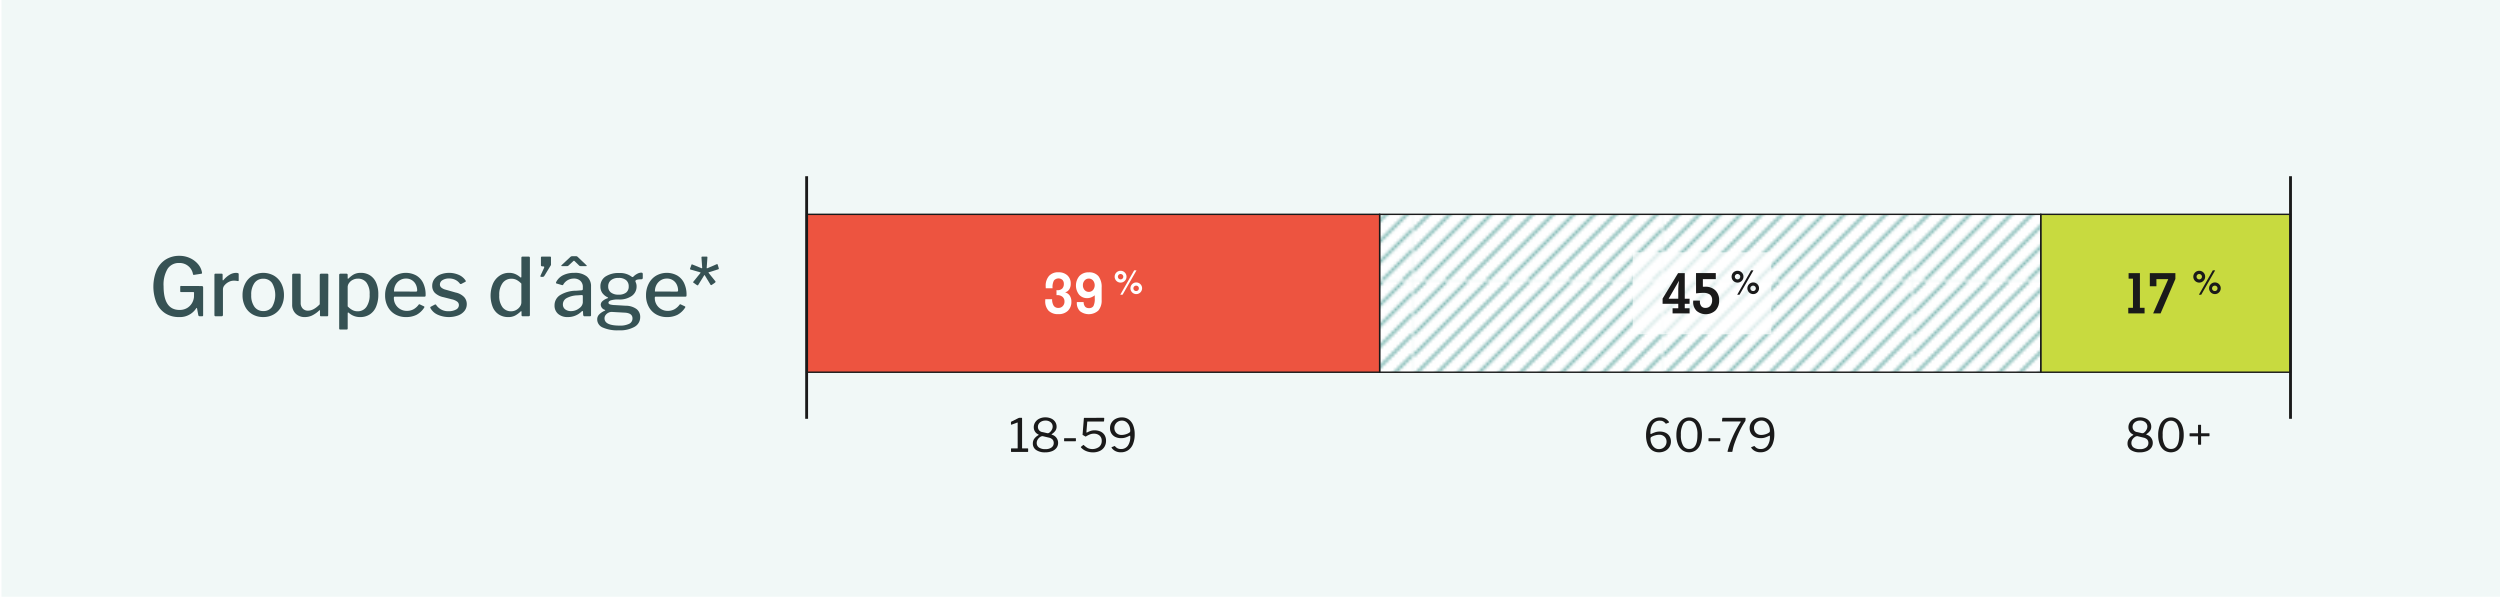<svg xmlns="http://www.w3.org/2000/svg" xmlns:xlink="http://www.w3.org/1999/xlink" width="870.864" height="208" viewBox="0 0 870.864 208"><defs><style>.cls-1,.cls-10{fill:none;}.cls-11,.cls-2{fill:#fff;}.cls-3{fill:#82bab5;}.cls-4{fill:#f1f8f7;}.cls-5{fill:#1a1a1a;}.cls-6{fill:#365254;}.cls-7{fill:#c8da3f;}.cls-10,.cls-7,.cls-8,.cls-9{stroke:#1a1a1a;stroke-miterlimit:10;}.cls-7,.cls-8,.cls-9{stroke-width:0.5px;}.cls-8{fill:url(#New_Pattern_Swatch_5);}.cls-9{fill:#ed5440;}.cls-11{opacity:0.7;}</style><pattern id="New_Pattern_Swatch_5" data-name="New Pattern Swatch 5" width="86.49" height="86.494" patternTransform="translate(318.672 11.299)" patternUnits="userSpaceOnUse" viewBox="0 0 86.49 86.494"><rect class="cls-1" width="86.49" height="86.494"/><rect class="cls-2" y="0.002" width="86.486" height="86.494"/><polygon class="cls-3" points="38.907 86.492 40.375 86.492 86.49 40.377 86.49 38.909 38.907 86.492"/><polygon class="cls-3" points="31.699 86.492 33.168 86.492 86.49 33.17 86.49 31.701 31.699 86.492"/><polygon class="cls-3" points="24.492 86.492 25.96 86.492 86.49 25.962 86.49 24.494 24.492 86.492"/><polygon class="cls-3" points="17.284 86.492 18.753 86.492 86.49 18.755 86.49 17.286 17.284 86.492"/><polygon class="cls-3" points="2.869 86.492 4.338 86.492 86.49 4.34 86.49 2.872 2.869 86.492"/><polygon class="cls-3" points="10.077 86.492 11.545 86.492 86.49 11.547 86.49 10.079 10.077 86.492"/><polygon class="cls-3" points="74.944 86.492 76.413 86.492 86.49 76.415 86.49 74.946 74.944 86.492"/><polygon class="cls-3" points="82.151 86.492 83.62 86.492 86.49 83.622 86.49 82.154 82.151 86.492"/><polygon class="cls-3" points="53.321 86.492 54.79 86.492 86.49 54.792 86.49 53.324 53.321 86.492"/><polygon class="cls-3" points="60.529 86.492 61.998 86.492 86.49 62 86.49 60.531 60.529 86.492"/><polygon class="cls-3" points="67.736 86.492 69.205 86.492 86.49 69.207 86.49 67.739 67.736 86.492"/><polygon class="cls-3" points="46.114 86.492 47.583 86.492 86.49 47.584 86.49 46.116 46.114 86.492"/><polygon class="cls-3" points="0 17.286 0 18.755 18.753 0.002 17.285 0.002 0 17.286"/><polygon class="cls-3" points="0 24.494 0 25.962 25.961 0.002 24.492 0.002 0 24.494"/><polygon class="cls-3" points="0 31.701 0 33.17 33.168 0.002 31.7 0.002 0 31.701"/><polygon class="cls-3" points="0 2.872 0 4.34 4.338 0.002 2.87 0.002 0 2.872"/><polygon class="cls-3" points="0 82.154 0 83.622 83.62 0.002 82.152 0.002 0 82.154"/><polygon class="cls-3" points="0 10.079 0 11.547 11.546 0.002 10.077 0.002 0 10.079"/><polygon class="cls-3" points="0 38.909 0 40.377 40.375 0.002 38.907 0.002 0 38.909"/><polygon class="cls-3" points="0 74.946 0 76.415 76.413 0.002 74.944 0.002 0 74.946"/><polygon class="cls-3" points="0 67.739 0 69.207 69.205 0.002 67.737 0.002 0 67.739"/><polygon class="cls-3" points="0 60.531 0 62 61.998 0.002 60.529 0.002 0 60.531"/><polygon class="cls-3" points="0 53.324 0 54.792 54.79 0.002 53.322 0.002 0 53.324"/><polygon class="cls-3" points="0 46.116 0 47.584 47.583 0.002 46.114 0.002 0 46.116"/><rect class="cls-2" y="-86.492" width="86.486" height="86.494"/></pattern></defs><g id="artwork"><rect class="cls-4" x="0.523" y="-0.501" width="870.8" height="208.38"/><path class="cls-5" d="M358.148,156.363v.9a.153.153,0,0,1-.048.112.171.171,0,0,1-.128.049h-5.616c-.117,0-.176-.054-.176-.161v-.9c0-.107.059-.16.176-.16h2.017c.085,0,.128-.027.128-.08v-8.8c0-.117-.048-.159-.145-.128l-1.983.736a.061.061,0,0,0-.032.008.026.026,0,0,1-.033-.008c-.095,0-.143-.064-.143-.192v-.64a.254.254,0,0,1,.032-.152.381.381,0,0,1,.128-.088l2.367-1.184a1.149,1.149,0,0,1,.481-.128h.688c.117,0,.176.064.176.192v10.352c0,.075.032.112.1.112h1.84C358.09,156.2,358.148,156.256,358.148,156.363Z"/><path class="cls-5" d="M366.176,145.795a3.249,3.249,0,0,1,1.384,1.152,3.006,3.006,0,0,1,.5,1.7,2.428,2.428,0,0,1-.383,1.345,4.532,4.532,0,0,1-1.233,1.183c-.085.065-.128.112-.128.144s.037.08.112.112a2.932,2.932,0,0,1,2.161,2.832,2.834,2.834,0,0,1-.561,1.752,3.591,3.591,0,0,1-1.576,1.153,6.32,6.32,0,0,1-2.359.408,5.371,5.371,0,0,1-3.153-.817,2.646,2.646,0,0,1-1.152-2.288,2.818,2.818,0,0,1,.425-1.528,4.241,4.241,0,0,1,1.4-1.287c.139-.086.208-.151.208-.194s-.063-.095-.191-.159a2.69,2.69,0,0,1-1.521-2.479,3.118,3.118,0,0,1,.512-1.744,3.541,3.541,0,0,1,1.433-1.241,4.633,4.633,0,0,1,2.087-.457A4.834,4.834,0,0,1,366.176,145.795Zm.1,10.087a1.824,1.824,0,0,0,.784-1.55,1.775,1.775,0,0,0-.4-1.209,2.485,2.485,0,0,0-1.3-.68l-2.079-.5a.512.512,0,0,0-.145-.016,1.577,1.577,0,0,0-.832.321,2.831,2.831,0,0,0-.824.863,2.169,2.169,0,0,0-.344,1.183,1.859,1.859,0,0,0,.777,1.593,3.771,3.771,0,0,0,2.248.568A3.486,3.486,0,0,0,366.28,155.882Zm-3.447-9.087a2.3,2.3,0,0,0-.937.785,1.954,1.954,0,0,0-.336,1.119,1.787,1.787,0,0,0,1.649,1.824l1.647.384a.91.91,0,0,0,.744-.247,2.924,2.924,0,0,0,.768-.9,2.241,2.241,0,0,0,.328-1.129,1.934,1.934,0,0,0-.688-1.535,2.754,2.754,0,0,0-1.856-.592A3.006,3.006,0,0,0,362.833,146.795Z"/><path class="cls-5" d="M374.787,153.5c0,.148-.09.223-.272.223h-3.632a.25.25,0,0,1-.16-.04.193.193,0,0,1-.048-.152v-.7q0-.177.144-.177l3.809-.017a.142.142,0,0,1,.159.161Z"/><path class="cls-5" d="M384.416,145.547a.313.313,0,0,1,.208.048.212.212,0,0,1,.032.176l-.065.88a.271.271,0,0,1-.047.144.293.293,0,0,1-.176.033h-5.441c-.128,0-.191.058-.191.176l-.288,3.471v.032a.177.177,0,0,0,.056.153.138.138,0,0,0,.135.008,9.007,9.007,0,0,1,1.328-.584,4.268,4.268,0,0,1,1.329-.185,4.929,4.929,0,0,1,2.007.4,3.277,3.277,0,0,1,1.441,1.217,3.6,3.6,0,0,1,.536,2.016,3.961,3.961,0,0,1-.584,2.168,3.741,3.741,0,0,1-1.616,1.4,5.527,5.527,0,0,1-2.361.481,6.164,6.164,0,0,1-2.311-.433,4.9,4.9,0,0,1-1.817-1.231.369.369,0,0,1-.08-.16.187.187,0,0,1,.113-.161l.687-.56a.145.145,0,0,1,.1-.048.267.267,0,0,1,.176.1,6.337,6.337,0,0,0,1.376,1.023,4,4,0,0,0,3.944-.464,2.641,2.641,0,0,0,.872-2.063,2.308,2.308,0,0,0-.769-1.866,2.926,2.926,0,0,0-1.952-.647,3.7,3.7,0,0,0-1.376.248,9.841,9.841,0,0,0-1.376.7.423.423,0,0,1-.143.064.774.774,0,0,1-.145-.079l-.784-.449a.526.526,0,0,1-.1-.064.1.1,0,0,1-.04-.08l.032-.208.431-5.424a.285.285,0,0,1,.065-.183.562.562,0,0,1,.288-.041Z"/><path class="cls-5" d="M388.512,157.123a3.6,3.6,0,0,1-1.271-1.112.384.384,0,0,1-.048-.129.142.142,0,0,1,.1-.126l.912-.37.064-.015a.222.222,0,0,1,.176.112,2.81,2.81,0,0,0,.856.689,2.537,2.537,0,0,0,1.16.24,2.788,2.788,0,0,0,2.44-1.177,5.289,5.289,0,0,0,.823-3.1,1.172,1.172,0,0,0-.023-.288c-.016-.053-.046-.08-.088-.08a.372.372,0,0,0-.16.048,10.463,10.463,0,0,1-1.441.608,4.8,4.8,0,0,1-1.487.207,4.44,4.44,0,0,1-2.056-.447,3.2,3.2,0,0,1-1.336-1.24,3.485,3.485,0,0,1-.464-1.8,3.546,3.546,0,0,1,.544-1.944,3.651,3.651,0,0,1,1.488-1.328,4.615,4.615,0,0,1,2.1-.472,4.025,4.025,0,0,1,2.376.7,4.487,4.487,0,0,1,1.544,2.032,8.357,8.357,0,0,1,.544,3.168,8.808,8.808,0,0,1-.576,3.344,4.711,4.711,0,0,1-1.664,2.16,4.393,4.393,0,0,1-2.56.752A4.007,4.007,0,0,1,388.512,157.123Zm3.633-5.84a4.114,4.114,0,0,0,1.256-.584.7.7,0,0,0,.256-.264,1.068,1.068,0,0,0,.063-.424,4.263,4.263,0,0,0-.327-1.608,3.3,3.3,0,0,0-.992-1.344,2.48,2.48,0,0,0-1.608-.536,2.63,2.63,0,0,0-1.328.336,2.482,2.482,0,0,0-.936.928,2.556,2.556,0,0,0-.344,1.312,2.444,2.444,0,0,0,.312,1.224,2.263,2.263,0,0,0,.88.872,2.646,2.646,0,0,0,1.32.32A5.094,5.094,0,0,0,392.145,151.283Z"/><path class="cls-5" d="M580.135,145.843a3.513,3.513,0,0,1,1.233,1.112.409.409,0,0,1,.048.129.146.146,0,0,1-.1.127l-.911.369a.211.211,0,0,1-.08.015.183.183,0,0,1-.16-.112,2.749,2.749,0,0,0-.825-.7,2.29,2.29,0,0,0-1.08-.232,2.877,2.877,0,0,0-2.5,1.176,5.222,5.222,0,0,0-.839,3.1,1.162,1.162,0,0,0,.023.287.1.1,0,0,0,.105.08.384.384,0,0,0,.16-.048,11.087,11.087,0,0,1,1.464-.608,4.881,4.881,0,0,1,1.5-.207,4.531,4.531,0,0,1,2.08.447,3.193,3.193,0,0,1,1.343,1.24,3.456,3.456,0,0,1,.464,1.783,3.572,3.572,0,0,1-.544,1.961,3.651,3.651,0,0,1-1.488,1.328,4.615,4.615,0,0,1-2.1.472,4.189,4.189,0,0,1-2.416-.7,4.368,4.368,0,0,1-1.568-2.031,8.418,8.418,0,0,1-.544-3.176,8.712,8.712,0,0,1,.584-3.345,4.734,4.734,0,0,1,1.681-2.16,4.456,4.456,0,0,1,2.584-.752A3.8,3.8,0,0,1,580.135,145.843Zm-3.584,5.825a4.982,4.982,0,0,0-1.28.519.709.709,0,0,0-.256.264,1.05,1.05,0,0,0-.063.424,4.293,4.293,0,0,0,.336,1.64,3.407,3.407,0,0,0,1.008,1.376,2.487,2.487,0,0,0,1.631.552,2.592,2.592,0,0,0,1.329-.344,2.565,2.565,0,0,0,1.28-2.232,2.331,2.331,0,0,0-.7-1.728,2.518,2.518,0,0,0-1.848-.688A5.423,5.423,0,0,0,576.551,151.668Z"/><path class="cls-5" d="M590.709,146.1a4.713,4.713,0,0,1,1.576,2.1,8.623,8.623,0,0,1,.576,3.32,8.446,8.446,0,0,1-.576,3.287,4.609,4.609,0,0,1-1.576,2.065,4.148,4.148,0,0,1-4.6,0,4.539,4.539,0,0,1-1.576-2.056,8.494,8.494,0,0,1-.568-3.28,8.683,8.683,0,0,1,.576-3.328,4.658,4.658,0,0,1,1.591-2.1,3.913,3.913,0,0,1,2.3-.713A3.841,3.841,0,0,1,590.709,146.1Zm.584,5.416a7.216,7.216,0,0,0-.76-3.752,2.46,2.46,0,0,0-4.24.008,7.225,7.225,0,0,0-.76,3.744,6.962,6.962,0,0,0,.767,3.688,2.4,2.4,0,0,0,2.128,1.192Q591.295,156.4,591.293,151.515Z"/><path class="cls-5" d="M599.257,153.5c0,.148-.09.223-.272.223h-3.632a.248.248,0,0,1-.16-.04.193.193,0,0,1-.048-.152v-.7q0-.177.144-.177l3.808-.017a.142.142,0,0,1,.16.161Z"/><path class="cls-5" d="M607.82,145.547a.286.286,0,0,1,.192.056.135.135,0,0,1,.048.136l-.015.576a1.1,1.1,0,0,1-.225.576,27.134,27.134,0,0,0-1.943,3.48,39.072,39.072,0,0,0-1.577,3.808,16.732,16.732,0,0,0-.8,2.936c-.011.2-.091.3-.241.3H602a.2.2,0,0,1-.177-.073.252.252,0,0,1-.016-.2,30.913,30.913,0,0,1,1.649-4.727,37.019,37.019,0,0,1,2.88-5.37.289.289,0,0,0,.048-.143c0-.054-.054-.079-.161-.079h-6.192c-.128,0-.187-.065-.176-.194l.1-.927a.18.18,0,0,1,.064-.127.336.336,0,0,1,.176-.033Z"/><path class="cls-5" d="M611.325,157.123a3.614,3.614,0,0,1-1.272-1.112.374.374,0,0,1-.047-.129.143.143,0,0,1,.1-.126l.912-.37.065-.015a.223.223,0,0,1,.176.112,2.807,2.807,0,0,0,.855.689,2.54,2.54,0,0,0,1.16.24,2.79,2.79,0,0,0,2.441-1.177,5.3,5.3,0,0,0,.823-3.1,1.158,1.158,0,0,0-.024-.288c-.015-.053-.045-.08-.087-.08a.38.38,0,0,0-.161.048,10.456,10.456,0,0,1-1.44.608,4.812,4.812,0,0,1-1.487.207,4.444,4.444,0,0,1-2.057-.447,3.21,3.21,0,0,1-1.336-1.24,3.5,3.5,0,0,1-.464-1.8,3.554,3.554,0,0,1,.544-1.944,3.657,3.657,0,0,1,1.488-1.328,4.618,4.618,0,0,1,2.1-.472,4.025,4.025,0,0,1,2.376.7,4.48,4.48,0,0,1,1.544,2.032,8.357,8.357,0,0,1,.544,3.168,8.809,8.809,0,0,1-.575,3.344,4.724,4.724,0,0,1-1.664,2.16,4.4,4.4,0,0,1-2.561.752A4,4,0,0,1,611.325,157.123Zm3.633-5.84a4.137,4.137,0,0,0,1.256-.584.7.7,0,0,0,.255-.264,1.065,1.065,0,0,0,.064-.424,4.263,4.263,0,0,0-.327-1.608,3.3,3.3,0,0,0-.992-1.344,2.485,2.485,0,0,0-1.609-.536,2.635,2.635,0,0,0-1.328.336,2.489,2.489,0,0,0-.936.928A2.565,2.565,0,0,0,611,149.1a2.443,2.443,0,0,0,.311,1.224,2.263,2.263,0,0,0,.88.872,2.646,2.646,0,0,0,1.32.32A5.1,5.1,0,0,0,614.958,151.283Z"/><path class="cls-5" d="M747.5,145.795a3.255,3.255,0,0,1,1.384,1.152,3.006,3.006,0,0,1,.5,1.7,2.42,2.42,0,0,1-.384,1.345,4.532,4.532,0,0,1-1.233,1.183c-.085.065-.128.112-.128.144s.038.08.113.112a2.932,2.932,0,0,1,2.16,2.832,2.834,2.834,0,0,1-.561,1.752,3.591,3.591,0,0,1-1.576,1.153,6.32,6.32,0,0,1-2.359.408,5.366,5.366,0,0,1-3.152-.817,2.645,2.645,0,0,1-1.153-2.288,2.826,2.826,0,0,1,.425-1.528,4.241,4.241,0,0,1,1.4-1.287c.139-.086.208-.151.208-.194s-.063-.095-.191-.159a2.69,2.69,0,0,1-1.521-2.479,3.118,3.118,0,0,1,.512-1.744,3.548,3.548,0,0,1,1.433-1.241,4.635,4.635,0,0,1,2.088-.457A4.84,4.84,0,0,1,747.5,145.795Zm.1,10.087a1.822,1.822,0,0,0,.784-1.55,1.77,1.77,0,0,0-.4-1.209,2.485,2.485,0,0,0-1.3-.68l-2.079-.5a.509.509,0,0,0-.144-.016,1.579,1.579,0,0,0-.833.321,2.843,2.843,0,0,0-.824.863,2.176,2.176,0,0,0-.343,1.183,1.858,1.858,0,0,0,.776,1.593,3.771,3.771,0,0,0,2.248.568A3.482,3.482,0,0,0,747.6,155.882Zm-3.447-9.087a2.308,2.308,0,0,0-.937.785,1.953,1.953,0,0,0-.335,1.119,1.786,1.786,0,0,0,1.648,1.824l1.647.384a.911.911,0,0,0,.745-.247,2.922,2.922,0,0,0,.767-.9,2.241,2.241,0,0,0,.328-1.129,1.933,1.933,0,0,0-.687-1.535,2.755,2.755,0,0,0-1.857-.592A3.006,3.006,0,0,0,744.153,146.795Z"/><path class="cls-5" d="M758.54,146.1a4.713,4.713,0,0,1,1.576,2.1,8.623,8.623,0,0,1,.576,3.32,8.446,8.446,0,0,1-.576,3.287,4.609,4.609,0,0,1-1.576,2.065,4.148,4.148,0,0,1-4.6,0,4.539,4.539,0,0,1-1.576-2.056,8.494,8.494,0,0,1-.568-3.28,8.683,8.683,0,0,1,.576-3.328,4.66,4.66,0,0,1,1.592-2.1,3.907,3.907,0,0,1,2.295-.713A3.841,3.841,0,0,1,758.54,146.1Zm.584,5.416a7.216,7.216,0,0,0-.76-3.752,2.46,2.46,0,0,0-4.24.008,7.225,7.225,0,0,0-.76,3.744,6.952,6.952,0,0,0,.768,3.688,2.4,2.4,0,0,0,2.127,1.192Q759.125,156.4,759.124,151.515Z"/><path class="cls-5" d="M769.671,151.084v.687c0,.139-.085.208-.256.208h-2.672v2.784a.142.142,0,0,1-.16.16H765.9c-.149,0-.224-.085-.224-.255V152h-2.736c-.138,0-.208-.065-.208-.194v-.687q0-.192.144-.192h2.8v-2.736a.25.25,0,0,1,.04-.16.172.172,0,0,1,.136-.048h.688q.192,0,.192.144v2.8h2.784A.141.141,0,0,1,769.671,151.084Z"/><path class="cls-6" d="M57.6,109.163a8.263,8.263,0,0,1-3.094-3.683,15.211,15.211,0,0,1,.042-11.353A8.4,8.4,0,0,1,57.729,90.4,8.823,8.823,0,0,1,62.5,89.115a8.62,8.62,0,0,1,3.7.8A7.951,7.951,0,0,1,69,92.027a5.917,5.917,0,0,1,1.343,2.8,1.041,1.041,0,0,1,.029.253.24.24,0,0,1-.071.2.512.512,0,0,1-.21.084l-2.547.392h-.057a.217.217,0,0,1-.195-.084.622.622,0,0,1-.084-.252,4.6,4.6,0,0,0-1.6-2.716,4.719,4.719,0,0,0-3.164-1.092,4.627,4.627,0,0,0-4.06,2.029,10.722,10.722,0,0,0-1.4,6.063q0,8.259,5.544,8.26a5,5,0,0,0,2.633-.659,4.787,4.787,0,0,0,1.693-1.679,5.2,5.2,0,0,0,.714-2.143l.028-1.4v-.113c0-.148-.093-.224-.28-.224h-4.2a.379.379,0,0,1-.266-.07.374.374,0,0,1-.07-.266V99.922a.271.271,0,0,1,.308-.307l7.113.027c.373,0,.559.151.559.448v9.716a.323.323,0,0,1-.364.365h-.727a.813.813,0,0,1-.365-.07.5.5,0,0,1-.223-.3l-.449-2.408c-.055-.168-.149-.168-.28,0a6.737,6.737,0,0,1-6.019,3.053A8.6,8.6,0,0,1,57.6,109.163Z"/><path class="cls-6" d="M74.694,109.722V95.751c0-.281.121-.42.364-.42h2.157c.223,0,.335.122.335.364v1.764c0,.111.033.177.1.195s.135-.018.21-.111A8.553,8.553,0,0,1,80,95.7a4.292,4.292,0,0,1,2.17-.645q.979,0,.98.393v2.184c0,.224-.1.317-.308.279a6.146,6.146,0,0,0-1.484-.139,3.708,3.708,0,0,0-1.652.434,4.517,4.517,0,0,0-1.456,1.134,2.209,2.209,0,0,0-.588,1.427V109.7c0,.317-.178.476-.531.476H75.142A.4.4,0,0,1,74.694,109.722Z"/><path class="cls-6" d="M87.922,109.484a6.551,6.551,0,0,1-2.535-2.7,8.491,8.491,0,0,1-.9-3.948,8.641,8.641,0,0,1,.924-4.046,6.771,6.771,0,0,1,2.562-2.758,7.618,7.618,0,0,1,7.5.014A6.7,6.7,0,0,1,98.015,98.8a8.722,8.722,0,0,1,.9,4,8.389,8.389,0,0,1-.91,3.949,6.733,6.733,0,0,1-2.548,2.715,7.179,7.179,0,0,1-3.766.981A7.257,7.257,0,0,1,87.922,109.484Zm6.874-2.6a8.368,8.368,0,0,0-.015-8.289,3.6,3.6,0,0,0-3.065-1.5,3.637,3.637,0,0,0-3.081,1.5,6.815,6.815,0,0,0-1.12,4.159,6.7,6.7,0,0,0,1.12,4.116,3.676,3.676,0,0,0,3.108,1.484A3.588,3.588,0,0,0,94.8,106.881Z"/><path class="cls-6" d="M111.383,106V95.806c0-.316.177-.475.532-.475h2.016a.4.4,0,0,1,.448.448l-.056,14c0,.262-.112.392-.336.392H111.8q-.336,0-.336-.365v-1.568c0-.223-.093-.252-.28-.084a9.682,9.682,0,0,1-2.548,1.779,6.055,6.055,0,0,1-2.464.518,4.363,4.363,0,0,1-3.164-1.191,4.173,4.173,0,0,1-1.232-3.149V95.835a.445.445,0,0,1,.5-.5h2.044q.42,0,.42.448V105.5a2.755,2.755,0,0,0,.7,1.973,2.453,2.453,0,0,0,1.876.743Q109.255,108.211,111.383,106Z"/><path class="cls-6" d="M121.113,95.779v1.092c0,.149.037.223.112.223a.69.69,0,0,0,.252-.139,8.271,8.271,0,0,1,1.779-1.372,5.064,5.064,0,0,1,2.5-.533,5.767,5.767,0,0,1,3.094.84A5.7,5.7,0,0,1,131,98.411a9.779,9.779,0,0,1,.784,4.143,10.634,10.634,0,0,1-.784,4.3,5.9,5.9,0,0,1-2.212,2.688,6.011,6.011,0,0,1-3.3.91,5.756,5.756,0,0,1-3.891-1.4.653.653,0,0,0-.336-.195q-.141,0-.141.363v5.18c0,.262-.111.393-.336.393h-2.268q-.364,0-.364-.393V95.835a.5.5,0,0,1,.126-.392.608.608,0,0,1,.406-.112h1.96C120.955,95.331,121.113,95.48,121.113,95.779ZM122.752,108a3.808,3.808,0,0,0,1.805.434,3.649,3.649,0,0,0,3.067-1.5,7.181,7.181,0,0,0,1.133-4.383,6.389,6.389,0,0,0-1.12-4.143,3.642,3.642,0,0,0-2.94-1.345,3.887,3.887,0,0,0-1.834.435,3.452,3.452,0,0,0-1.288,1.12,2.422,2.422,0,0,0-.462,1.357v6.748A6.529,6.529,0,0,0,122.752,108Z"/><path class="cls-6" d="M137.8,106.068a4.484,4.484,0,0,0,1.637,1.625,4.437,4.437,0,0,0,2.269.6,4.843,4.843,0,0,0,2.3-.533,5.619,5.619,0,0,0,1.847-1.651.244.244,0,0,1,.2-.112.4.4,0,0,1,.223.055l1.428.672a.255.255,0,0,1,.141.225.486.486,0,0,1-.084.223,7.3,7.3,0,0,1-2.689,2.506,8.011,8.011,0,0,1-3.668.771,7.388,7.388,0,0,1-3.752-.952,6.645,6.645,0,0,1-2.576-2.675,8.137,8.137,0,0,1-.924-3.905,8.708,8.708,0,0,1,.952-4.144,6.849,6.849,0,0,1,2.59-2.758,7.553,7.553,0,0,1,7.294-.056,6.059,6.059,0,0,1,2.422,2.646,9.232,9.232,0,0,1,.855,4.115v.113a.8.8,0,0,1-.071.378c-.047.084-.163.126-.349.126H137.476c-.186,0-.28.149-.28.448A4.4,4.4,0,0,0,137.8,106.068Zm7.042-4.494a.6.6,0,0,0,.377-.084.387.387,0,0,0,.1-.307,4.612,4.612,0,0,0-.462-2.045,3.67,3.67,0,0,0-3.43-2.1,3.911,3.911,0,0,0-2.211.63,4.248,4.248,0,0,0-1.47,1.651,4.6,4.6,0,0,0-.49,2.227Z"/><path class="cls-6" d="M158.656,97.5a4.753,4.753,0,0,0-2.212-.491,4.191,4.191,0,0,0-2.3.575,1.763,1.763,0,0,0-.9,1.553,1.389,1.389,0,0,0,.448,1.008,3.821,3.821,0,0,0,1.624.784l3.443.981a5.688,5.688,0,0,1,2.9,1.553,3.6,3.6,0,0,1,.938,2.479,3.726,3.726,0,0,1-.8,2.365,5.094,5.094,0,0,1-2.225,1.582,9.533,9.533,0,0,1-7.168-.294,5.337,5.337,0,0,1-2.437-2.225.516.516,0,0,1-.084-.252.273.273,0,0,1,.141-.252l1.372-.729a.67.67,0,0,1,.279-.084.266.266,0,0,1,.225.113,4.929,4.929,0,0,0,4.4,2.239,5.1,5.1,0,0,0,2.548-.573,1.736,1.736,0,0,0,1.009-1.554,1.512,1.512,0,0,0-.574-1.19,4.8,4.8,0,0,0-1.89-.827l-2.856-.727a6.183,6.183,0,0,1-3.025-1.485,3.392,3.392,0,0,1-.951-2.463,3.93,3.93,0,0,1,.741-2.367,4.874,4.874,0,0,1,2.073-1.595,8.479,8.479,0,0,1,6.509.154,5.367,5.367,0,0,1,2.269,1.9.546.546,0,0,1,.111.28.234.234,0,0,1-.139.2l-1.456.757a.4.4,0,0,1-.168.028.425.425,0,0,1-.308-.141A4.305,4.305,0,0,0,158.656,97.5Z"/><path class="cls-6" d="M181.672,109.722v-1.064q0-.252-.141-.252c-.056,0-.131.047-.224.141a8.7,8.7,0,0,1-1.82,1.357,5.064,5.064,0,0,1-2.492.547,5.877,5.877,0,0,1-3.15-.855,5.7,5.7,0,0,1-2.17-2.548,10.888,10.888,0,0,1,.042-8.217,6.6,6.6,0,0,1,2.3-2.786,5.741,5.741,0,0,1,3.29-1,5.4,5.4,0,0,1,2.128.393,6.612,6.612,0,0,1,1.737,1.092.394.394,0,0,0,.279.139c.112,0,.168-.112.168-.335V89.814c0-.279.121-.42.364-.42h2.24a.337.337,0,0,1,.266.112.457.457,0,0,1,.1.308V109.7a.462.462,0,0,1-.127.363.6.6,0,0,1-.406.113h-1.932A.4.4,0,0,1,181.672,109.722Zm-1.708-12.207a3.836,3.836,0,0,0-1.792-.421,3.744,3.744,0,0,0-3.081,1.485,6.767,6.767,0,0,0-1.176,4.284,6.454,6.454,0,0,0,1.148,4.185,3.678,3.678,0,0,0,2.968,1.387,3.551,3.551,0,0,0,1.792-.463,3.866,3.866,0,0,0,1.3-1.175,2.538,2.538,0,0,0,.489-1.442V98.8A6.549,6.549,0,0,0,179.964,97.515Z"/><path class="cls-6" d="M188.279,96.324a.3.3,0,0,1-.015-.266l1.233-2.687a1.111,1.111,0,0,0,.084-.336c0-.131-.094-.2-.281-.225l-.448-.027a.62.62,0,0,1-.321-.112.351.351,0,0,1-.1-.281V89.73q0-.336.309-.336h2.912c.186,0,.279.1.279.309V92.2a.341.341,0,0,1-.084.252l-2.239,3.668a.551.551,0,0,1-.267.252.9.9,0,0,1-.377.084h-.476A.226.226,0,0,1,188.279,96.324Z"/><path class="cls-6" d="M197.818,110.451a4.939,4.939,0,0,1-3.4-1.107,3.751,3.751,0,0,1-1.246-2.954,4.164,4.164,0,0,1,1.974-3.611,10.828,10.828,0,0,1,5.613-1.512l1.821-.14q.448-.057.448-.42v-.7a2.848,2.848,0,0,0-.84-2.169,3.2,3.2,0,0,0-2.3-.8,4.209,4.209,0,0,0-3.668,2.072.41.41,0,0,1-.181.209.451.451,0,0,1-.294-.014l-1.905-.559a.221.221,0,0,1-.167-.224.874.874,0,0,1,.083-.309,5.375,5.375,0,0,1,2.395-2.337,8.4,8.4,0,0,1,3.878-.827,6.568,6.568,0,0,1,4.4,1.26,4.384,4.384,0,0,1,1.457,3.5V109.7a.54.54,0,0,1-.1.377.442.442,0,0,1-.322.1h-1.876c-.262,0-.411-.187-.449-.56l-.055-1.064c-.037-.149-.094-.225-.168-.225a.723.723,0,0,0-.308.168A6.7,6.7,0,0,1,197.818,110.451Zm2.464-19.377q-.252-.252-.336-.252-.112,0-.364.252l-1.54,1.429a1,1,0,0,1-.252.168,1.157,1.157,0,0,1-.308.028h-1.736c-.15,0-.224-.047-.224-.141a.38.38,0,0,1,.14-.223l2.94-2.745a1.408,1.408,0,0,1,.322-.251.916.916,0,0,1,.434-.084h1.372a.569.569,0,0,1,.336.1,1.943,1.943,0,0,1,.252.209l2.912,2.773c.111.112.168.2.168.252,0,.075-.075.112-.224.112H202.3a.759.759,0,0,1-.56-.2Zm2.351,11.7-1.511.111a8.27,8.27,0,0,0-3.682.939,2.447,2.447,0,0,0-1.358,2.2,2.089,2.089,0,0,0,.784,1.722,3.255,3.255,0,0,0,2.1.63,4.6,4.6,0,0,0,2.856-1.037,2.662,2.662,0,0,0,1.2-1.96V103.2Q203.026,102.751,202.633,102.779Z"/><path class="cls-6" d="M223.909,95.47v1.26q0,.561-.477.561c-.3,0-.578.009-.84.027a3.282,3.282,0,0,0-.671.112,1.029,1.029,0,0,0-.491.267.4.4,0,0,0-.069.377q.027.086.21.56a3.24,3.24,0,0,1,.182,1.149,3.98,3.98,0,0,1-1.611,3.262,7.377,7.377,0,0,1-4.661,1.273,8.477,8.477,0,0,0-2.688.309q-.84.307-.84.812c0,.279.177.481.532.6a7.138,7.138,0,0,0,1.792.238L218,106.5a6.369,6.369,0,0,1,3.765,1.175,3.423,3.423,0,0,1,1.246,2.773,3.822,3.822,0,0,1-1.945,3.388,10.3,10.3,0,0,1-5.5,1.231,12.679,12.679,0,0,1-5.614-.98,3.084,3.084,0,0,1-1.918-2.856,2.4,2.4,0,0,1,.672-1.68,6.1,6.1,0,0,1,1.96-1.316q.335-.167,0-.308a1.988,1.988,0,0,1-1.4-1.792,1.718,1.718,0,0,1,.63-1.259,4.93,4.93,0,0,1,1.75-.981c.113-.037.168-.084.168-.14,0-.074-.055-.139-.168-.2A4.818,4.818,0,0,1,209.768,102a3.9,3.9,0,0,1-.615-2.212,4,4,0,0,1,1.722-3.43,8.177,8.177,0,0,1,4.858-1.246,6.58,6.58,0,0,1,4.283,1.26.6.6,0,0,0,.309.139.484.484,0,0,0,.336-.167,4.927,4.927,0,0,1,1.3-.966,3.065,3.065,0,0,1,1.414-.407C223.731,94.966,223.909,95.134,223.909,95.47Zm-10.78,13.188a2.4,2.4,0,0,0-1.134.253,2.7,2.7,0,0,0-1.008.8,1.832,1.832,0,0,0-.406,1.162q0,2.547,5.263,2.548a7.064,7.064,0,0,0,3.332-.63,2.033,2.033,0,0,0,1.149-1.891q0-1.819-2.632-1.987Zm5-6.762a2.606,2.606,0,0,0,.881-2.113,2.748,2.748,0,0,0-.9-2.184,3.891,3.891,0,0,0-2.632-.785,4.019,4.019,0,0,0-2.66.8,2.681,2.681,0,0,0-.952,2.17,2.546,2.546,0,0,0,.937,2.1,4.169,4.169,0,0,0,2.675.756A4.029,4.029,0,0,0,218.127,101.9Z"/><path class="cls-6" d="M228.687,106.068a4.486,4.486,0,0,0,1.638,1.625,4.434,4.434,0,0,0,2.268.6,4.84,4.84,0,0,0,2.3-.533,5.631,5.631,0,0,0,1.848-1.651.243.243,0,0,1,.2-.112.4.4,0,0,1,.224.055l1.428.672a.256.256,0,0,1,.14.225.475.475,0,0,1-.084.223,7.3,7.3,0,0,1-2.688,2.506,8.014,8.014,0,0,1-3.668.771,7.383,7.383,0,0,1-3.752-.952,6.638,6.638,0,0,1-2.576-2.675,8.126,8.126,0,0,1-.924-3.905,8.7,8.7,0,0,1,.952-4.144,6.849,6.849,0,0,1,2.59-2.758,7.553,7.553,0,0,1,7.294-.056,6.065,6.065,0,0,1,2.422,2.646,9.232,9.232,0,0,1,.854,4.115v.113a.8.8,0,0,1-.07.378c-.047.084-.163.126-.35.126h-10.36q-.281,0-.28.448A4.411,4.411,0,0,0,228.687,106.068Zm7.042-4.494a.6.6,0,0,0,.378-.084.387.387,0,0,0,.1-.307,4.625,4.625,0,0,0-.462-2.045,3.67,3.67,0,0,0-3.43-2.1,3.914,3.914,0,0,0-2.212.63,4.238,4.238,0,0,0-1.469,1.651,4.615,4.615,0,0,0-.491,2.227Z"/><path class="cls-6" d="M245.507,95.89c-.056-.074-.122-.074-.2,0l-2.1,3.389c-.02.074-.084.111-.2.111a.4.4,0,0,1-.252-.084l-1.148-.783q-.252-.2-.056-.42l2.437-3a.161.161,0,0,0,.027-.154.18.18,0,0,0-.14-.1l-3.332-.953a.208.208,0,0,1-.154-.14.343.343,0,0,1,.014-.252l.448-1.231a.216.216,0,0,1,.336-.141l3.164,1.288c.168.056.252.01.252-.139l-.252-3.613v-.055a.2.2,0,0,1,.084-.155.3.3,0,0,1,.2-.07h1.54c.168,0,.252.094.252.28l-.252,3.613c0,.168.066.223.2.168l3.248-1.4a.423.423,0,0,1,.168-.055c.092,0,.168.075.223.223l.365,1.2a.324.324,0,0,1,.027.14.273.273,0,0,1-.2.252l-3.277,1.037c-.075.018-.117.051-.126.1s.014.1.071.154l2.3,2.856a.268.268,0,0,1,.084.2.445.445,0,0,1-.2.308l-1.036.729a.38.38,0,0,1-.279.111.273.273,0,0,1-.252-.139Z"/><rect class="cls-7" x="710.885" y="74.663" width="87.003" height="55"/><rect class="cls-8" x="480.583" y="74.663" width="230.302" height="55"/><rect class="cls-9" x="280.988" y="74.663" width="199.595" height="55"/><line class="cls-10" x1="280.988" y1="61.384" x2="280.988" y2="145.889"/><line class="cls-10" x1="797.888" y1="61.384" x2="797.888" y2="145.889"/><path class="cls-2" d="M366.5,104.222a4.138,4.138,0,0,0,.571,2.305,1.887,1.887,0,0,0,1.636.732,1.991,1.991,0,0,0,1.5-.629,2.185,2.185,0,0,0,.6-1.568,2.087,2.087,0,0,0-.683-1.655,2.741,2.741,0,0,0-1.875-.6h-.225v-1.738c.046,0,.1,0,.171.01s.119.01.151.01a2.269,2.269,0,0,0,1.665-.567,2.208,2.208,0,0,0,.572-1.64,1.9,1.9,0,0,0-.494-1.387,2.095,2.095,0,0,0-2.963.229,4.918,4.918,0,0,0-.479,2.544v.137h-2.363c0-.059,0-.164-.01-.317s-.01-.283-.01-.386a5.134,5.134,0,0,1,1.157-3.579,4.164,4.164,0,0,1,3.248-1.275,4.455,4.455,0,0,1,3.154,1.079,3.788,3.788,0,0,1,1.162,2.915,3.494,3.494,0,0,1-.513,1.949,2.558,2.558,0,0,1-1.469,1.069,2.645,2.645,0,0,1,1.616,1.094,3.577,3.577,0,0,1,.591,2.09,4.282,4.282,0,0,1-1.206,3.208,4.52,4.52,0,0,1-3.3,1.176,4.593,4.593,0,0,1-3.433-1.191,4.8,4.8,0,0,1-1.167-3.5c0-.059,0-.145.01-.259s.01-.2.01-.259Z"/><path class="cls-2" d="M377.477,105.228a2.581,2.581,0,0,0,.508,1.587,1.684,1.684,0,0,0,1.338.513,1.718,1.718,0,0,0,1.572-.718,5.562,5.562,0,0,0,.459-2.729v-1.016a5.138,5.138,0,0,1-1.318.752,3.769,3.769,0,0,1-1.319.244,3.61,3.61,0,0,1-2.817-1.226,5.148,5.148,0,0,1,.122-6.508,4.271,4.271,0,0,1,3.213-1.26,4.2,4.2,0,0,1,3.4,1.328,6.156,6.156,0,0,1,1.119,4.033v4.238a5.375,5.375,0,0,1-1.143,3.706,5,5,0,0,1-6.406.22,3.929,3.929,0,0,1-1.094-2.969v-.2Zm1.8-8.183a1.882,1.882,0,0,0-1.46.659,2.39,2.39,0,0,0-.591,1.655,2.416,2.416,0,0,0,.586,1.665,1.963,1.963,0,0,0,2.935,0,2.634,2.634,0,0,0,0-3.325A1.9,1.9,0,0,0,379.274,97.045Z"/><path class="cls-2" d="M392.411,96.383a1.973,1.973,0,0,1-.607,1.46,2,2,0,0,1-1.46.6,2.058,2.058,0,1,1,0-4.116,2,2,0,0,1,1.466.595A1.974,1.974,0,0,1,392.411,96.383Zm-2.053.939a.894.894,0,0,0,.664-.27.937.937,0,0,0-.664-1.6.919.919,0,0,0-.667.271.938.938,0,0,0,.667,1.6Zm4.725-3.153h.819l-4.856,8.5h-.812Zm2.759,6.274a2.029,2.029,0,1,1-.6-1.464A1.981,1.981,0,0,1,397.842,100.443Zm-2.06.939a.908.908,0,0,0,.67-.269.963.963,0,0,0,0-1.336.914.914,0,0,0-.667-.268.937.937,0,1,0,0,1.873Z"/><path class="cls-5" d="M741.371,109.164V107.22h1.64V97.084h-1.523V95.14h3.945v12.08h1.621v1.944Z"/><path class="cls-5" d="M750.037,109.164,755.3,97.24h-4.121v2.48h-2.295V95.14h8.9v2.041l-5.156,11.983Z"/><path class="cls-5" d="M768.152,96.383a1.976,1.976,0,0,1-.606,1.46,2,2,0,0,1-1.46.6,2.058,2.058,0,1,1,0-4.116,2,2,0,0,1,1.465.595A1.974,1.974,0,0,1,768.152,96.383Zm-2.053.939a.893.893,0,0,0,.664-.27.937.937,0,0,0-.664-1.6.921.921,0,0,0-.667.271.938.938,0,0,0,.667,1.6Zm4.725-3.153h.819l-4.856,8.5h-.812Zm2.76,6.274a2.03,2.03,0,1,1-.6-1.464A1.982,1.982,0,0,1,773.584,100.443Zm-2.061.939a.908.908,0,0,0,.67-.269.96.96,0,0,0,0-1.336.914.914,0,0,0-.667-.268.937.937,0,1,0,0,1.873Z"/><rect class="cls-11" x="568.792" y="87.89" width="48.253" height="28.547"/><path class="cls-5" d="M582.634,109.164v-1.778h1.983v-1.562h-5.459v-1.817l5.4-8.867h2.324v8.926h1.68v1.758h-1.68v1.562h1.68v1.778Zm-1.377-5.1h3.36V100.58q0-.528.063-1.245t.181-1.529Z"/><path class="cls-5" d="M589.829,104.72h2.324V105a2.484,2.484,0,0,0,.5,1.679,1.817,1.817,0,0,0,1.45.576,2.111,2.111,0,0,0,1.69-.717,2.944,2.944,0,0,0,.615-1.978,2.342,2.342,0,0,0-.752-1.929,3.786,3.786,0,0,0-2.393-.61q-.42,0-1.045.044t-1.406.132l-.01-7.08h6.885V97.24h-4.5v2.637c.105,0,.212,0,.322,0s.264,0,.459,0a4.906,4.906,0,0,1,3.58,1.274,4.672,4.672,0,0,1,1.3,3.5,4.83,4.83,0,0,1-1.264,3.487,4.991,4.991,0,0,1-6.587.151,4.221,4.221,0,0,1-1.192-3.159c0-.039,0-.1.01-.191S589.829,104.773,589.829,104.72Z"/><path class="cls-5" d="M607.322,96.383a1.976,1.976,0,0,1-.606,1.46,2,2,0,0,1-1.46.6,2.058,2.058,0,1,1,0-4.116,2,2,0,0,1,1.465.595A1.974,1.974,0,0,1,607.322,96.383Zm-2.053.939a.893.893,0,0,0,.664-.27.937.937,0,0,0-.664-1.6.919.919,0,0,0-.667.271.938.938,0,0,0,.667,1.6Zm4.725-3.153h.819l-4.856,8.5h-.812Zm2.76,6.274a2.03,2.03,0,1,1-.6-1.464A1.982,1.982,0,0,1,612.754,100.443Zm-2.061.939a.908.908,0,0,0,.67-.269.96.96,0,0,0,0-1.336.914.914,0,0,0-.667-.268.937.937,0,1,0,0,1.873Z"/></g></svg>
